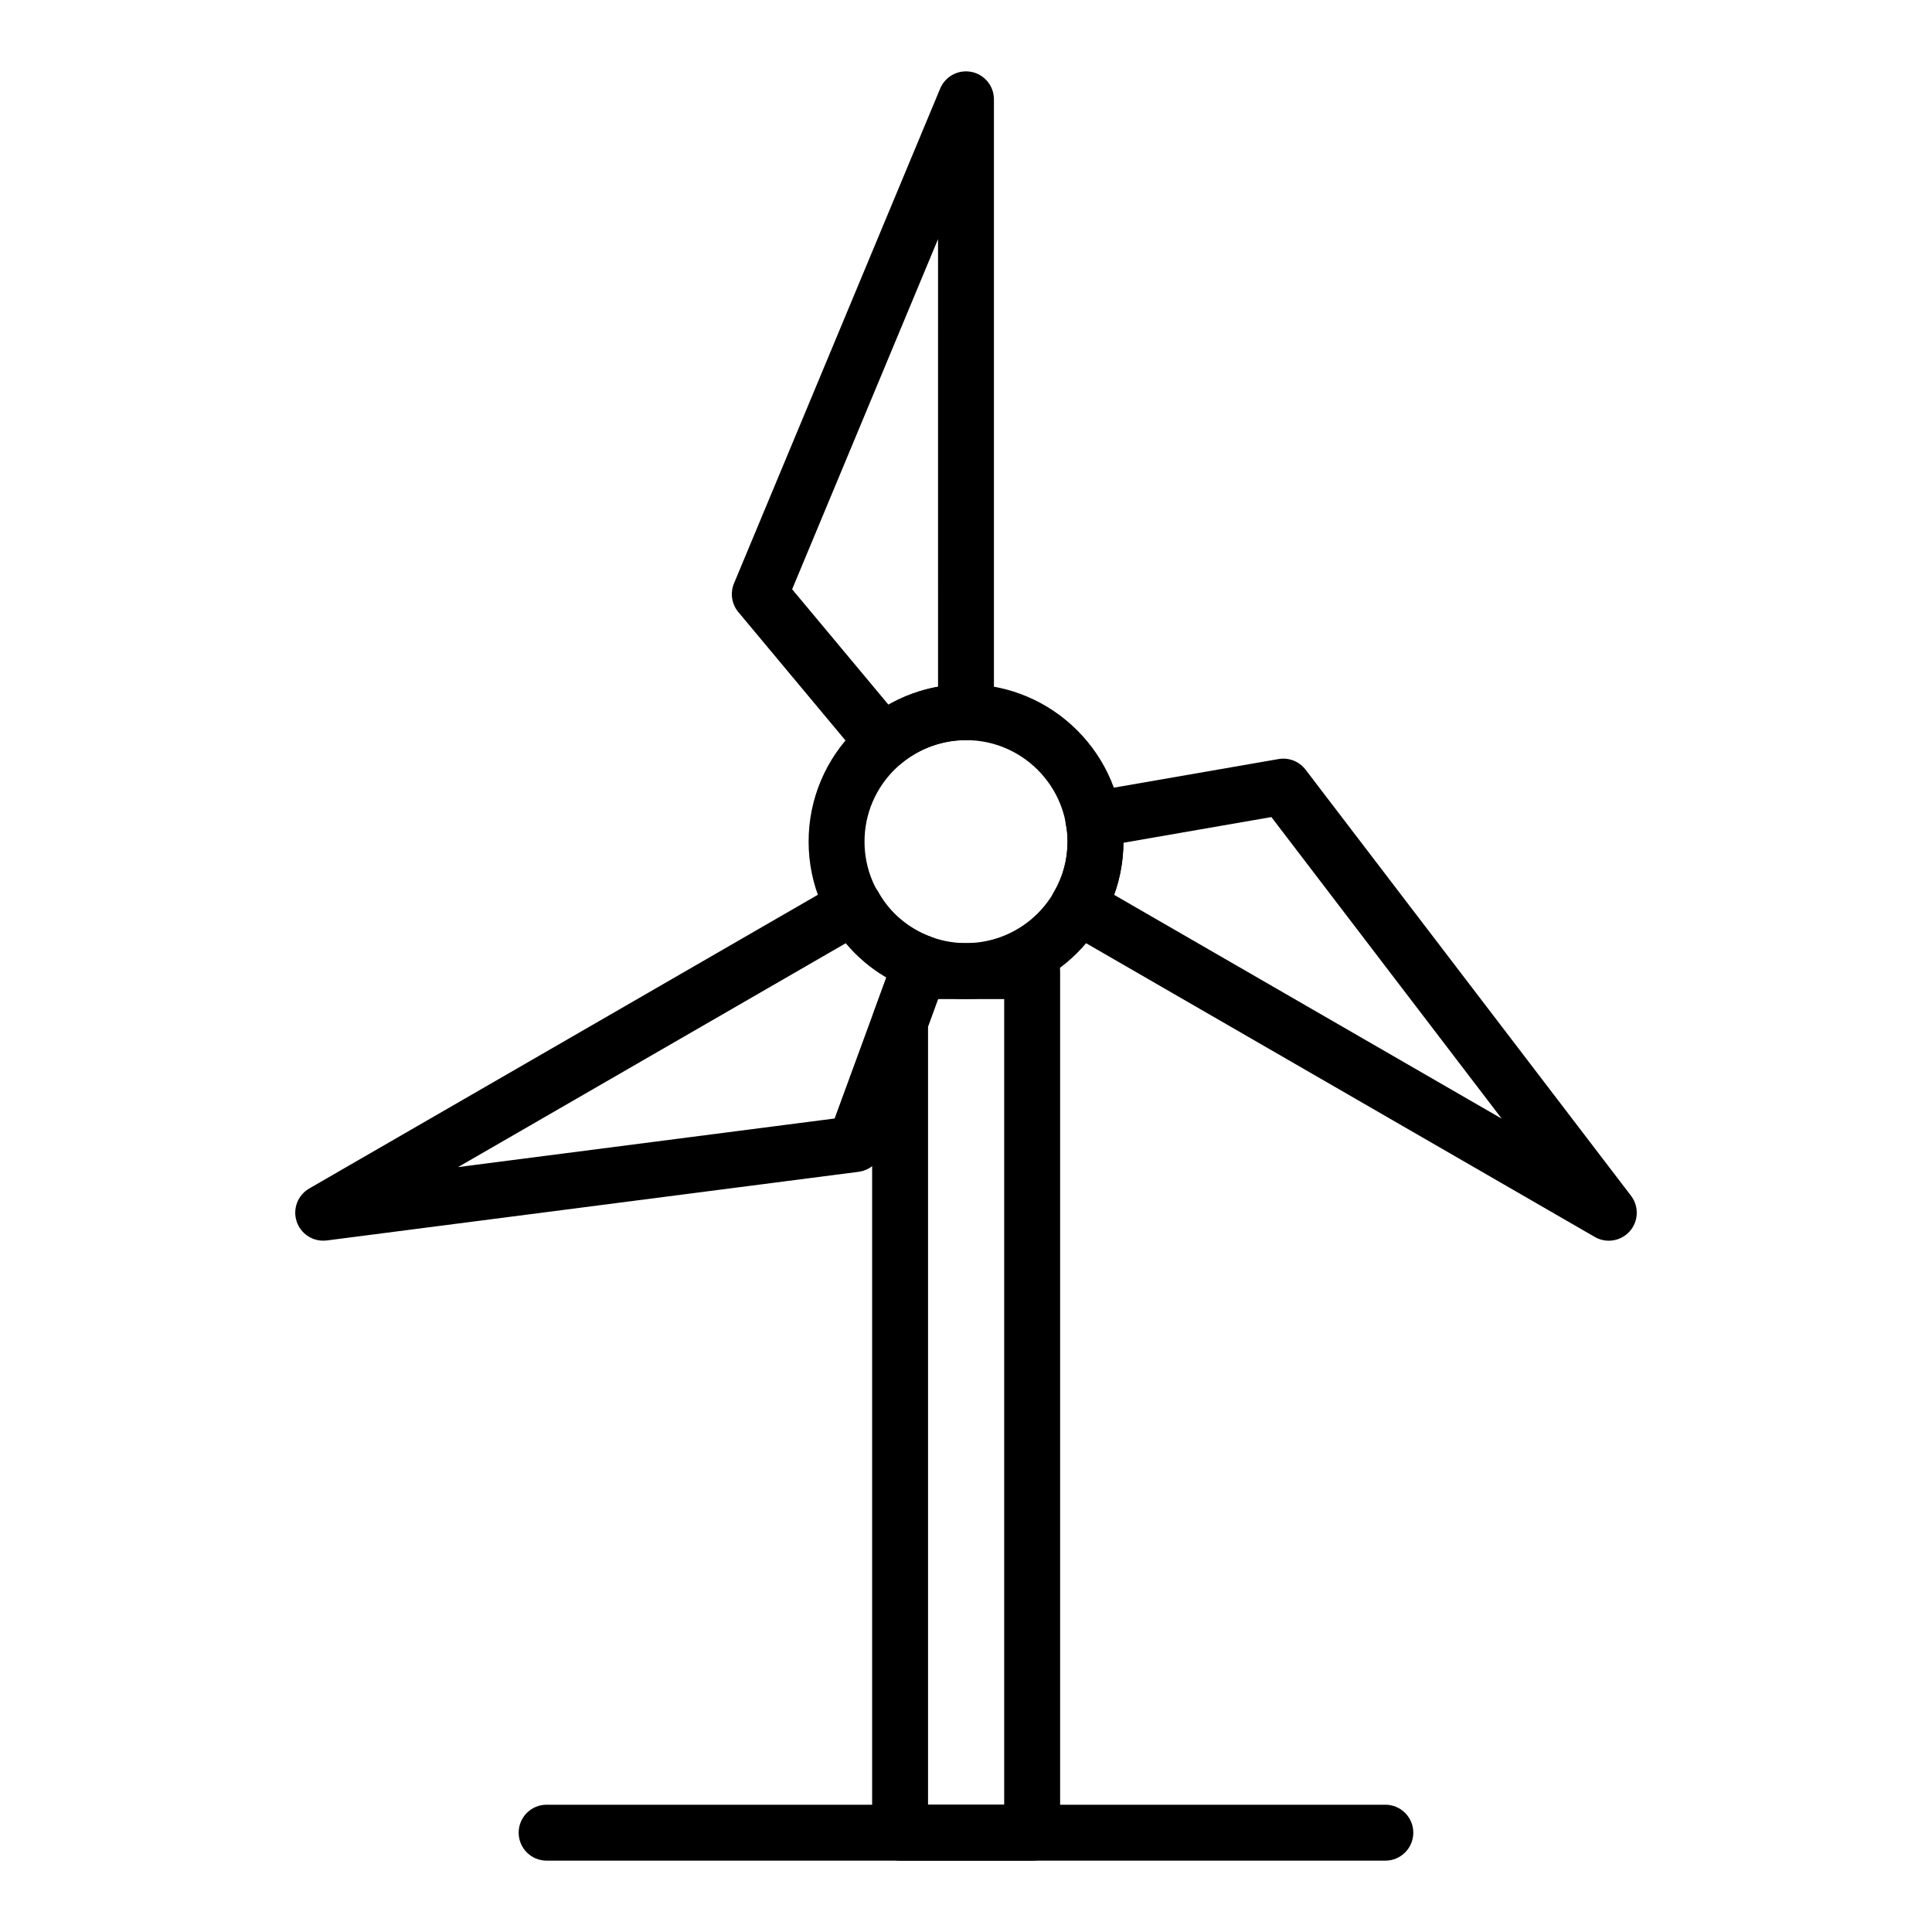 <?xml version="1.0" encoding="UTF-8"?>
<!-- Uploaded to: ICON Repo, www.iconrepo.com, Generator: ICON Repo Mixer Tools -->
<svg fill="#000000" width="800px" height="800px" version="1.1" viewBox="144 144 512 512" xmlns="http://www.w3.org/2000/svg">
 <g>
  <path d="m378.07 348.07c-2.121 0-4.227-0.906-5.691-2.664l-32.711-39.199c-1.77-2.121-2.215-5.047-1.152-7.598l54.641-131.14c1.355-3.258 4.836-5.106 8.293-4.414 3.461 0.691 5.953 3.734 5.953 7.266v162.4c0 4.09-3.316 7.41-7.41 7.41-6.242 0-12.355 2.215-17.203 6.234-1.375 1.148-3.051 1.707-4.719 1.707zm-24.145-47.906 25.523 30.582c4.09-2.316 8.535-3.93 13.145-4.769l-0.004-118.61z"/>
  <path d="m570.34 472.8c-1.266 0-2.543-0.32-3.699-0.992l-140.68-81.234c-1.715-0.992-2.961-2.625-3.461-4.543-0.504-1.918-0.219-3.953 0.797-5.656 2.406-4.055 3.625-8.543 3.625-13.344 0-1.645-0.129-3.012-0.395-4.176-0.457-1.984-0.074-4.062 1.055-5.754 1.125-1.691 2.898-2.852 4.902-3.199l50.344-8.742c2.715-0.48 5.473 0.613 7.156 2.805l86.254 112.93c2.141 2.809 2.008 6.734-0.324 9.387-1.449 1.648-3.492 2.519-5.57 2.519zm-131.09-91.66 102.72 59.316-61.043-79.926-39.195 6.809c-0.035 4.742-0.879 9.406-2.481 13.801z"/>
  <path d="m229.65 472.79c-3.141 0-5.988-1.996-7.016-5.035-1.133-3.348 0.258-7.023 3.312-8.789l140.72-81.262c1.727-0.996 3.777-1.25 5.688-0.719 1.918 0.531 3.539 1.812 4.5 3.551 3.016 5.453 7.926 9.613 13.832 11.715 1.879 0.664 3.402 2.062 4.238 3.871 0.836 1.805 0.906 3.875 0.203 5.738l-5.641 15.379-11.941 32.508c-0.953 2.594-3.266 4.438-6.004 4.793l-140.94 18.195c-0.312 0.035-0.633 0.055-0.949 0.055zm138.51-78.84-102.77 59.344 99.793-12.883 13.703-37.379c-4.082-2.379-7.715-5.449-10.73-9.082z"/>
  <path d="m400 408.75c-23 0-41.711-18.715-41.711-41.715s18.711-41.711 41.711-41.711 41.711 18.711 41.711 41.711-18.711 41.715-41.711 41.715zm0-68.609c-14.828 0-26.895 12.066-26.895 26.895 0 14.832 12.066 26.898 26.895 26.898s26.895-12.066 26.895-26.898c-0.004-14.828-12.066-26.895-26.895-26.895z"/>
  <path d="m417.53 637.09h-34.996c-4.09 0-7.41-3.316-7.41-7.41v-214.98c0-0.863 0.152-1.727 0.449-2.535l4.863-13.34c1.066-2.926 3.844-4.871 6.961-4.871h30.137c4.09 0 7.41 3.316 7.41 7.41v228.32c-0.008 4.094-3.324 7.41-7.414 7.41zm-27.59-14.82h20.18v-213.5h-17.543l-2.637 7.238z"/>
  <path d="m511.13 637.09h-222.27c-4.09 0-7.41-3.316-7.41-7.41 0-4.09 3.316-7.41 7.41-7.41h222.27c4.09 0 7.41 3.316 7.41 7.41s-3.316 7.41-7.41 7.41z"/>
 </g>
</svg>